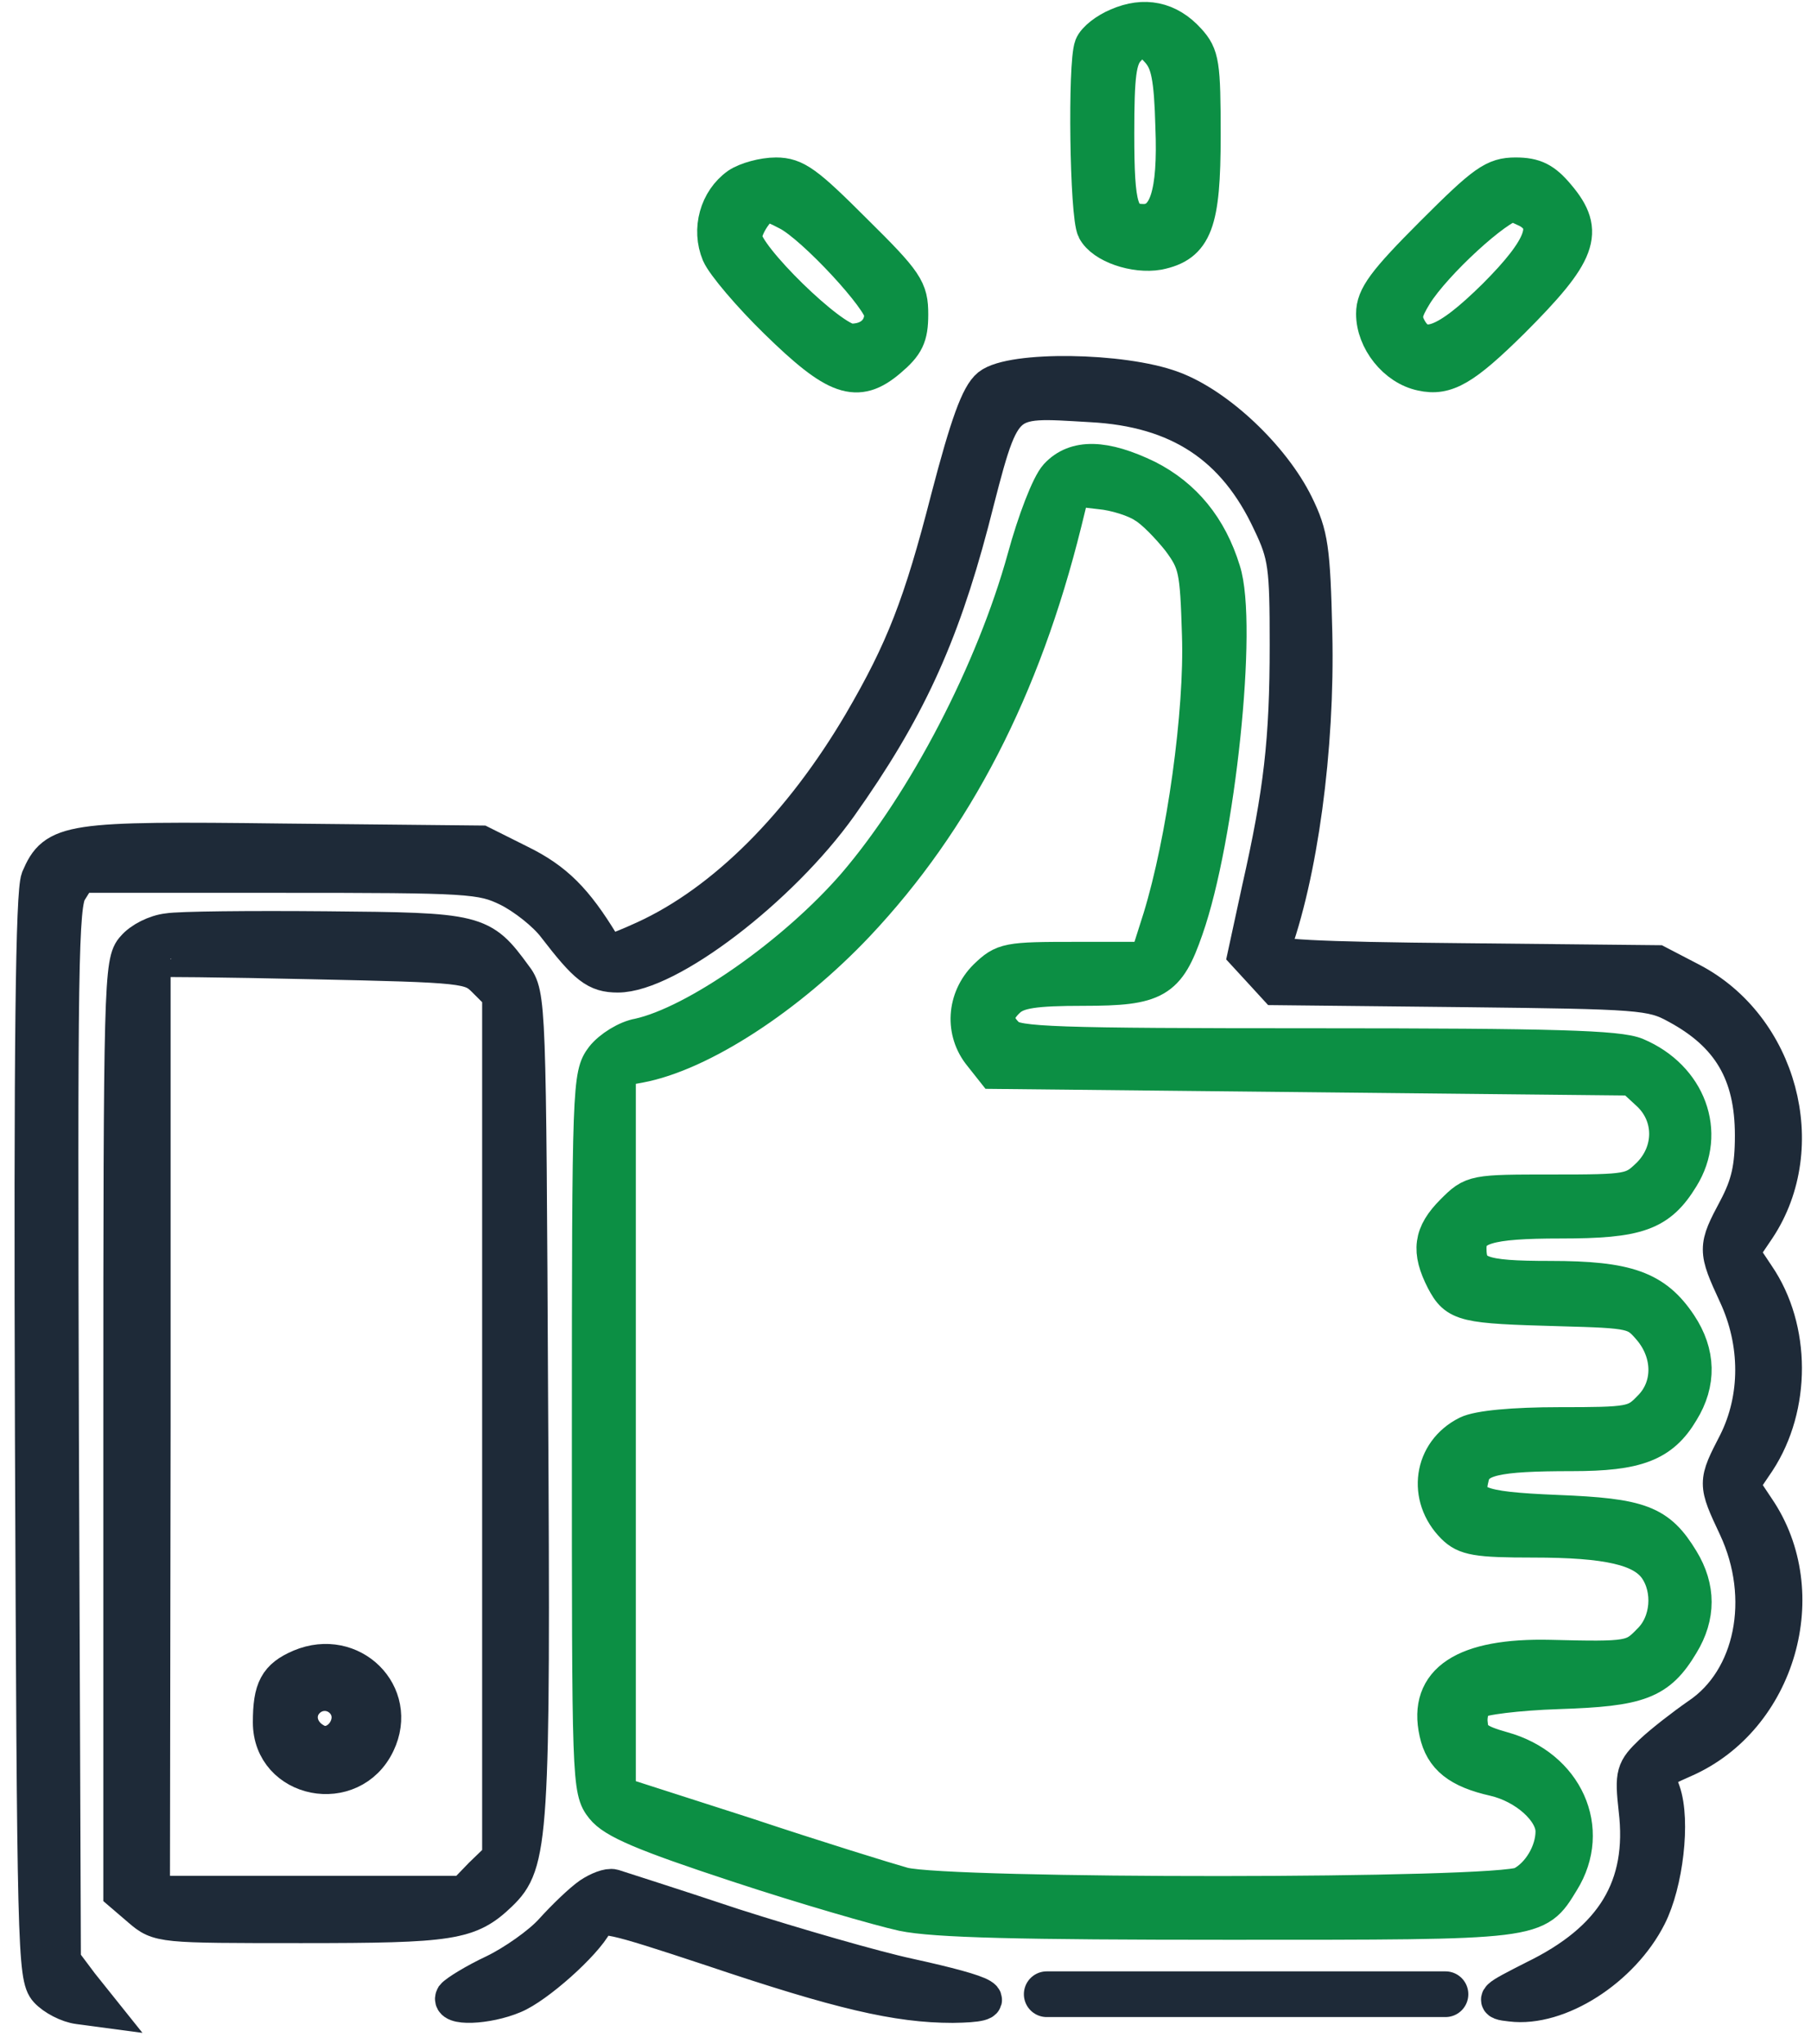 <?xml version="1.0" encoding="UTF-8"?> <svg xmlns="http://www.w3.org/2000/svg" width="109" height="123" viewBox="0 0 109 123" fill="none"><path d="M67.305 1.6C66.625 1.88 65.945 2.4 65.785 2.8C65.385 3.84 65.505 12.96 65.945 13.8C66.425 14.72 68.305 15.36 69.705 15.12C71.865 14.68 72.345 13.4 72.345 8.16C72.345 3.84 72.265 3.36 71.465 2.48C70.305 1.2 68.865 0.92 67.305 1.6ZM69.785 3.04C70.385 3.72 70.585 4.64 70.665 7.64C70.825 11.68 70.265 13.4 68.825 13.4C67.385 13.4 67.145 12.56 67.145 8.04C67.145 4.52 67.265 3.52 67.825 2.92C68.665 2 68.865 2 69.785 3.04Z" fill="#0C8F44" stroke="#0C8F44" stroke-width="2.25"></path><path d="M44.464 11.2C43.224 12.08 42.744 13.8 43.344 15.24C43.624 15.88 45.184 17.72 46.784 19.28C50.344 22.76 51.584 23.2 53.464 21.6C54.504 20.72 54.744 20.24 54.744 18.92C54.744 17.44 54.504 17.04 51.384 13.96C48.504 11.08 47.864 10.6 46.704 10.6C45.944 10.6 44.944 10.88 44.464 11.2ZM47.464 12.76C49.024 13.56 53.144 18 53.144 18.88C53.144 19.92 52.384 20.6 51.224 20.6C50.024 20.6 44.744 15.44 44.744 14.28C44.744 13.56 45.704 12.2 46.184 12.2C46.304 12.2 46.864 12.44 47.464 12.76Z" fill="#0C8F44" stroke="#0C8F44" stroke-width="2.25"></path><path d="M86.264 14.12C83.384 17 82.744 17.88 82.744 18.88C82.744 20.44 84.024 22.08 85.584 22.4C87.024 22.72 88.064 22.12 90.944 19.28C95.024 15.2 95.504 13.96 93.704 11.84C92.904 10.88 92.344 10.6 91.224 10.6C89.944 10.6 89.384 11 86.264 14.12ZM91.984 12.6C93.504 13.44 92.944 14.96 90.024 17.88C87.064 20.8 85.584 21.36 84.744 19.8C84.384 19.12 84.464 18.72 85.104 17.68C86.304 15.76 90.064 12.32 91.064 12.2C91.144 12.2 91.544 12.4 91.984 12.6Z" fill="#0C8F44" stroke="#0C8F44" stroke-width="2.25"></path><path d="M59.584 23.28C58.944 23.8 58.304 25.56 57.144 30C55.504 36.4 54.424 39.16 51.904 43.48C48.264 49.68 43.624 54.32 38.824 56.52C36.704 57.48 36.544 57.48 36.184 56.84C34.584 54.2 33.384 53 31.264 51.96L28.944 50.8L17.064 50.68C4.064 50.52 3.344 50.64 2.384 52.88C2.064 53.72 1.944 62.56 2.024 86.44C2.144 117.12 2.184 118.96 2.864 119.72C3.264 120.16 4.104 120.6 4.744 120.68L5.944 120.84L4.824 119.44L3.744 118L3.624 86.24C3.544 58.2 3.584 54.36 4.144 53.56L4.744 52.6H16.824C28.304 52.6 28.984 52.64 30.624 53.44C31.584 53.92 32.864 54.92 33.464 55.72C35.344 58.16 35.904 58.6 37.184 58.6C40.184 58.6 46.944 53.44 50.504 48.44C54.504 42.8 56.544 38.4 58.384 31.44C60.384 23.68 60.104 23.96 65.664 24.28C70.984 24.56 74.384 26.84 76.504 31.4C77.464 33.4 77.544 34.08 77.544 38.8C77.544 44.56 77.184 47.68 75.864 53.52L75.024 57.4L75.944 58.4L76.824 59.36L88.104 59.48C98.704 59.6 99.424 59.64 100.944 60.48C104.144 62.2 105.544 64.56 105.544 68.32C105.544 70.28 105.304 71.32 104.544 72.76C103.304 75.08 103.304 75.2 104.544 77.88C105.904 80.8 105.904 84.12 104.544 86.84C103.304 89.24 103.304 89.24 104.544 91.88C106.544 96.16 105.544 101.08 102.264 103.28C101.344 103.92 100.104 104.88 99.464 105.48C98.384 106.52 98.304 106.72 98.544 108.88C99.104 113.56 97.144 116.76 92.384 119.08C89.944 120.32 89.824 120.4 90.944 120.52C93.784 120.88 97.584 118.44 99.184 115.28C100.184 113.32 100.624 109.56 100.024 107.84C99.584 106.64 99.624 106.6 101.344 105.84C106.984 103.36 109.144 95.84 105.704 90.8L104.744 89.36L105.744 87.88C107.864 84.64 107.864 79.96 105.704 76.8L104.744 75.36L105.744 73.88C108.984 69 107.064 61.8 101.744 59.04L99.744 58L88.024 57.88C79.064 57.8 76.304 57.64 76.464 57.28C78.184 52.68 79.224 45.04 79.064 38.12C78.944 33 78.824 32.2 77.944 30.4C76.544 27.56 73.264 24.44 70.544 23.44C67.544 22.32 60.904 22.24 59.584 23.28Z" fill="#1E2A38" stroke="#1E2A38" stroke-width="2.25"></path><path d="M63.664 28.68C63.184 29.2 62.344 31.4 61.744 33.6C59.864 40.4 55.784 48.28 51.504 53.28C47.864 57.48 41.904 61.64 38.464 62.4C37.744 62.52 36.784 63.12 36.344 63.68C35.584 64.68 35.544 65.28 35.544 86.2C35.544 107.2 35.544 107.72 36.344 108.72C36.984 109.52 38.744 110.28 44.464 112.16C48.464 113.48 52.904 114.76 54.344 115.08C56.264 115.48 61.424 115.6 73.984 115.6C92.704 115.6 92.424 115.64 93.944 113.16C95.864 110.08 94.184 106.36 90.424 105.32C88.864 104.88 88.504 104.6 88.424 103.76C88.344 103.2 88.544 102.56 88.824 102.32C89.104 102.08 91.344 101.8 93.784 101.72C98.664 101.56 99.784 101.16 101.144 98.88C102.144 97.24 102.144 95.56 101.144 93.92C99.784 91.68 98.744 91.28 93.704 91.08C88.824 90.88 88.064 90.56 88.504 88.84C88.784 87.68 89.984 87.4 94.624 87.4C98.504 87.4 99.984 86.84 101.144 84.88C102.184 83.2 102.144 81.44 101.024 79.76C99.584 77.6 97.944 77 93.304 77C89.064 77 88.344 76.72 88.344 75.12C88.344 73.76 89.504 73.4 93.944 73.4C98.584 73.4 99.824 72.96 101.144 70.8C102.784 68.16 101.584 64.88 98.464 63.56C97.424 63.12 93.544 63 79.184 63C63.384 63 61.144 62.92 60.584 62.36C59.744 61.56 59.784 60.88 60.664 60.08C61.264 59.56 62.224 59.4 65.224 59.4C69.544 59.4 70.224 59 71.304 55.88C73.224 50.44 74.584 37.56 73.544 34.36C72.744 31.76 71.224 29.92 69.024 28.8C66.464 27.56 64.744 27.52 63.664 28.68ZM68.904 30.36C69.464 30.68 70.384 31.64 71.024 32.44C72.064 33.84 72.144 34.24 72.264 38.2C72.424 42.84 71.344 50.6 69.904 55.28L69.104 57.8H64.784C60.624 57.8 60.424 57.84 59.384 58.84C58.104 60.12 57.984 62.08 59.104 63.44L59.864 64.4L79.064 64.6L98.264 64.8L99.304 65.76C100.744 67.12 100.744 69.32 99.304 70.76C98.264 71.76 98.104 71.8 93.464 71.8C88.704 71.8 88.664 71.8 87.504 72.96C86.184 74.28 86.064 75.28 86.944 77C87.704 78.44 88.104 78.52 93.904 78.68C98.304 78.8 98.464 78.84 99.384 79.92C100.664 81.44 100.664 83.52 99.344 84.8C98.424 85.76 98.104 85.8 93.864 85.8C91.064 85.8 88.984 86 88.344 86.32C86.184 87.4 85.824 90.08 87.544 91.8C88.224 92.48 88.904 92.6 92.264 92.6C96.784 92.6 98.864 93.08 99.744 94.32C100.664 95.64 100.504 97.68 99.344 98.8C98.304 99.88 98.104 99.92 93.304 99.8C88.144 99.68 85.864 101.2 86.544 104.24C86.864 105.72 87.824 106.48 89.944 106.96C91.864 107.4 93.544 108.92 93.544 110.2C93.544 111.48 92.704 112.88 91.624 113.44C90.224 114.2 57.064 114.2 54.344 113.48C53.344 113.2 49.064 111.88 44.864 110.48L37.144 108V86.16V64.28L38.464 64.04C42.144 63.36 47.424 59.92 51.544 55.56C57.424 49.32 61.504 41.44 63.984 31.44L64.504 29.32L66.224 29.52C67.144 29.6 68.384 30 68.904 30.36Z" fill="#0C8F44" stroke="#0C8F44" stroke-width="2.25"></path><path d="M10.104 56.08C9.384 56.16 8.504 56.6 8.104 57.08C7.384 57.84 7.344 59.16 7.344 85.88V113.88L8.464 114.84C9.584 115.8 9.664 115.8 18.144 115.8C27.184 115.8 28.224 115.64 30.024 113.92C31.904 112.12 32.024 110.76 31.864 84.32C31.744 60.32 31.744 59.84 30.904 58.76C28.944 56.08 28.744 56.04 19.624 55.96C15.064 55.92 10.784 55.96 10.104 56.08ZM29.224 58.92L30.144 59.84V85.8V111.8L29.024 112.88L27.944 114H18.504H9.104L9.144 85.88C9.144 70.44 9.144 57.76 9.144 57.68C9.144 57.64 13.464 57.68 18.744 57.8C28.064 58 28.344 58.04 29.224 58.92Z" fill="#1E2A38" stroke="#1E2A38" stroke-width="2.25"></path><path d="M18.104 100.36C16.704 100.96 16.344 101.64 16.344 103.64C16.344 107.12 21.144 108.08 22.664 104.88C24.064 101.96 21.144 99.08 18.104 100.36ZM20.744 102.4C21.784 103.68 20.224 105.64 18.864 104.76C17.944 104.2 17.744 103.12 18.344 102.4C18.984 101.64 20.104 101.64 20.744 102.4Z" fill="#1E2A38" stroke="#1E2A38" stroke-width="2.25"></path><path d="M35.544 114.08C35.024 114.44 34.024 115.4 33.264 116.24C32.544 117.04 30.944 118.16 29.784 118.72C28.584 119.28 27.504 119.96 27.344 120.16C26.984 120.8 29.304 120.72 30.904 120.04C32.264 119.48 35.144 116.92 35.784 115.68C36.144 115.04 36.704 115.16 42.864 117.2C50.584 119.8 54.024 120.6 57.344 120.6C60.504 120.56 59.584 120.04 54.664 118.96C52.624 118.52 47.904 117.16 44.144 115.96C40.424 114.72 37.144 113.68 36.904 113.6C36.624 113.52 36.024 113.76 35.544 114.08Z" fill="#1E2A38" stroke="#1E2A38" stroke-width="2.25"></path><path d="M63 120H87" stroke="#1E2A38" stroke-width="2.75" stroke-linecap="round"></path></svg> 